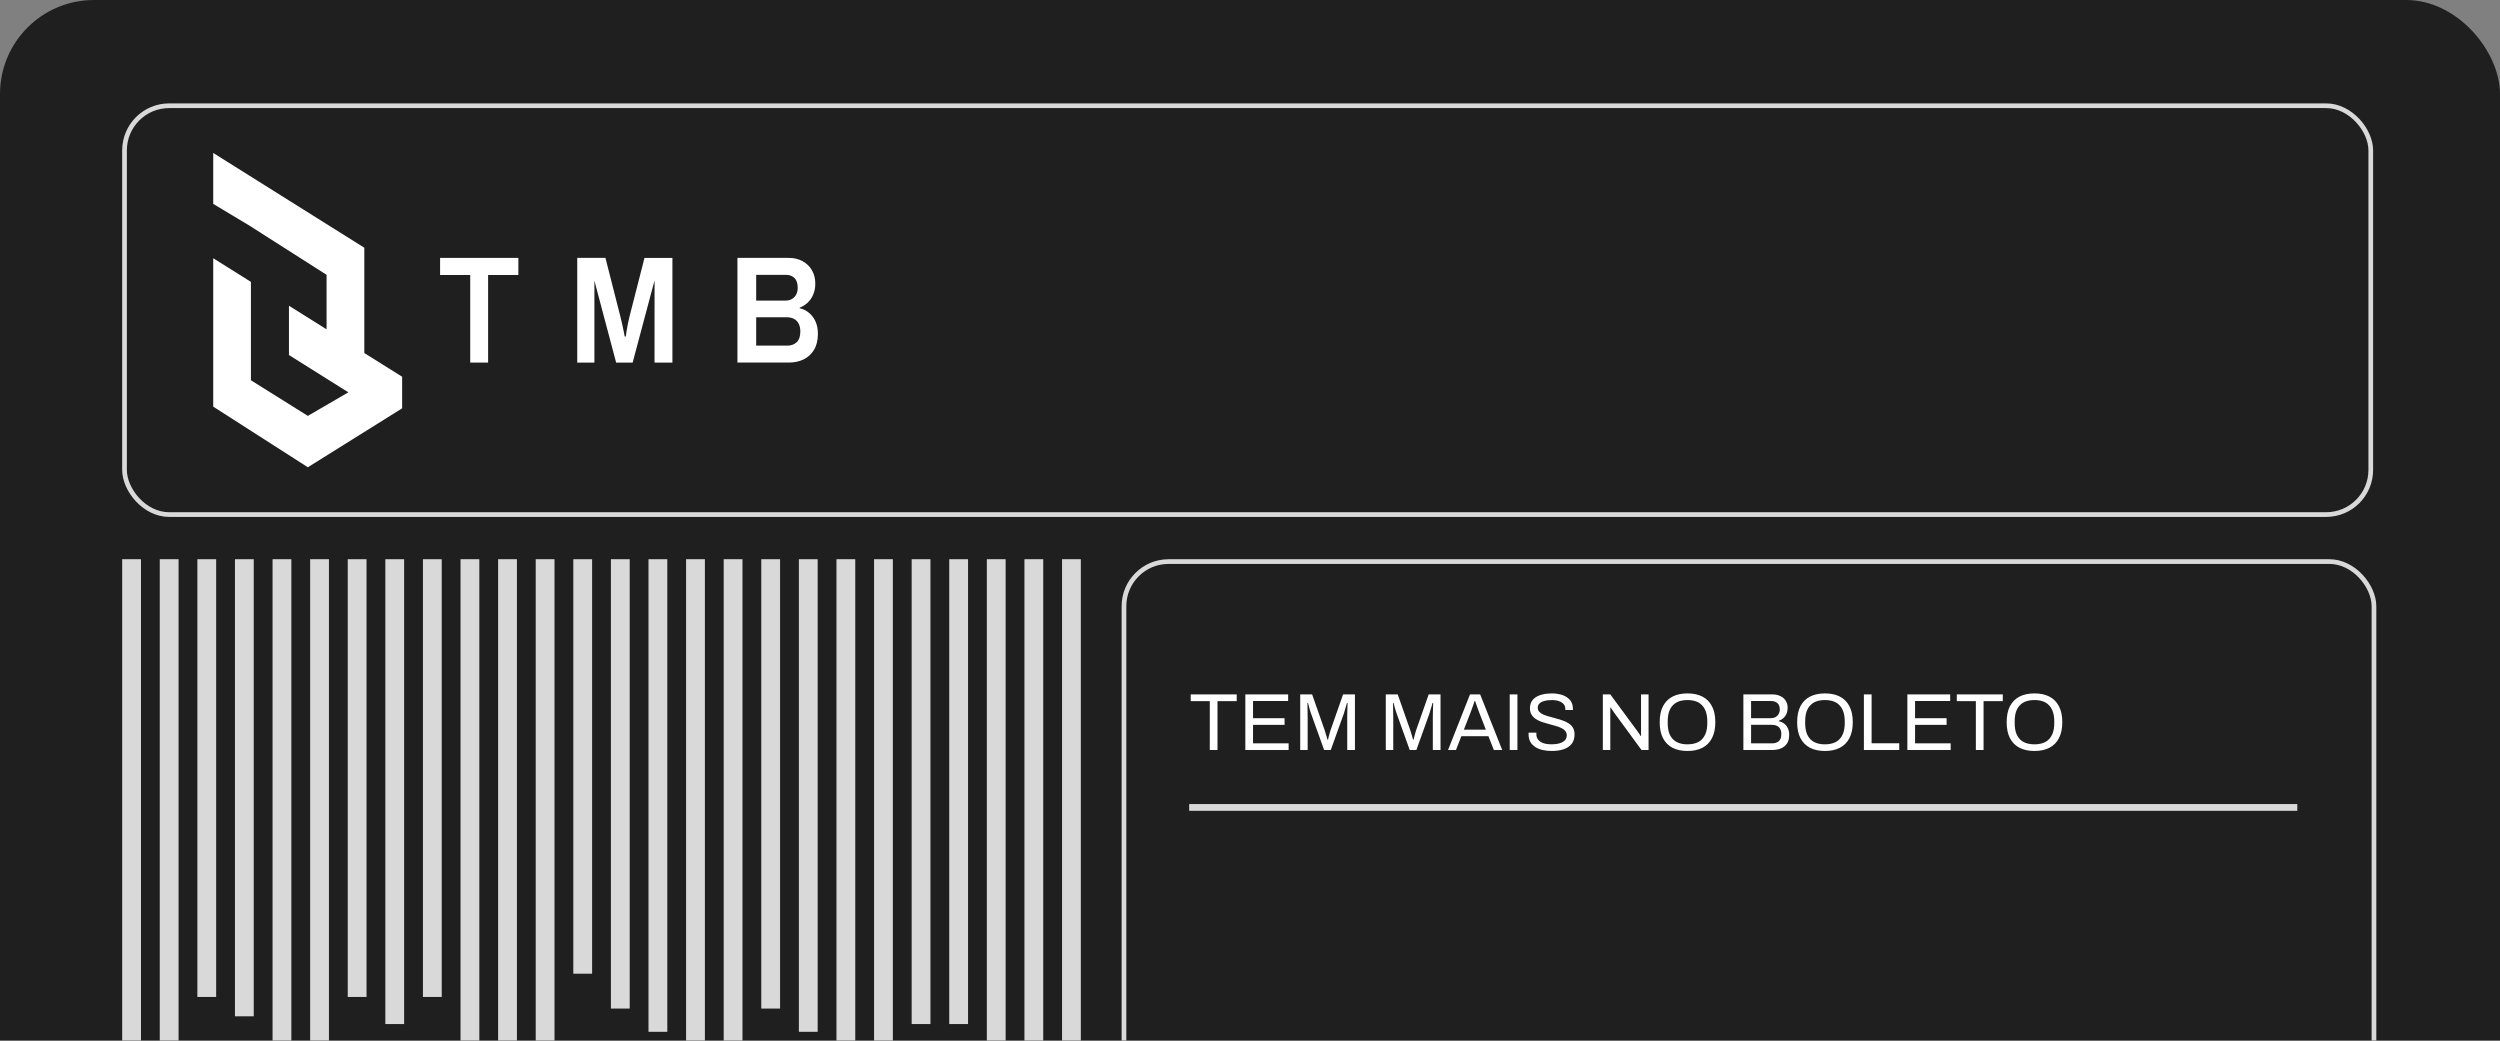 <svg width="370" height="154" viewBox="0 0 370 154" fill="none" xmlns="http://www.w3.org/2000/svg">
<rect x="0" y="0" width="370" height="154" fill="#808080" stroke="none"/>
<rect width="370" height="188.477" rx="13.91" fill="#1F1F1F"/>
<rect x="18.082" y="82.763" width="2.782" height="72.237" fill="#D9D9D9"/>
<rect x="23.646" y="82.763" width="2.782" height="72.237" fill="#D9D9D9"/>
<rect x="29.21" y="82.763" width="2.782" height="64.784" fill="#D9D9D9"/>
<rect x="34.774" y="82.763" width="2.782" height="67.65" fill="#D9D9D9"/>
<rect x="40.338" y="82.763" width="2.782" height="72.237" fill="#D9D9D9"/>
<rect x="45.902" y="82.763" width="2.782" height="72.237" fill="#D9D9D9"/>
<rect x="51.466" y="82.763" width="2.782" height="64.784" fill="#D9D9D9"/>
<rect x="57.03" y="82.763" width="2.782" height="68.797" fill="#D9D9D9"/>
<rect x="62.594" y="82.763" width="2.782" height="64.784" fill="#D9D9D9"/>
<rect x="68.158" y="82.763" width="2.782" height="72.237" fill="#D9D9D9"/>
<rect x="73.722" y="82.763" width="2.782" height="72.237" fill="#D9D9D9"/>
<rect x="79.286" y="82.763" width="2.782" height="72.237" fill="#D9D9D9"/>
<rect x="84.85" y="82.763" width="2.782" height="61.344" fill="#D9D9D9"/>
<rect x="90.414" y="82.763" width="2.782" height="66.504" fill="#D9D9D9"/>
<rect x="95.978" y="82.763" width="2.782" height="69.944" fill="#D9D9D9"/>
<rect x="101.542" y="82.763" width="2.782" height="72.237" fill="#D9D9D9"/>
<rect x="107.105" y="82.763" width="2.782" height="72.237" fill="#D9D9D9"/>
<rect x="112.669" y="82.763" width="2.782" height="66.504" fill="#D9D9D9"/>
<rect x="118.233" y="82.763" width="2.782" height="69.944" fill="#D9D9D9"/>
<rect x="123.797" y="82.763" width="2.782" height="72.237" fill="#D9D9D9"/>
<rect x="129.361" y="82.763" width="2.782" height="72.237" fill="#D9D9D9"/>
<rect x="134.925" y="82.763" width="2.782" height="68.797" fill="#D9D9D9"/>
<rect x="140.489" y="82.763" width="2.782" height="68.797" fill="#D9D9D9"/>
<rect x="146.053" y="82.763" width="2.782" height="72.237" fill="#D9D9D9"/>
<rect x="151.617" y="82.763" width="2.782" height="72.237" fill="#D9D9D9"/>
<rect x="157.181" y="82.763" width="2.782" height="72.237" fill="#D9D9D9"/>
<rect x="18.43" y="15.649" width="332.444" height="60.508" rx="6.607" stroke="#D9D9D9" stroke-width="0.695"/>
<path d="M69.593 53.661V40.698H65.134V38.169H76.718V40.698H72.24V53.661H69.593Z" fill="white"/>
<path d="M85.431 53.661V38.169H89.605L91.803 46.795C91.885 47.097 91.966 47.435 92.046 47.812C92.128 48.189 92.205 48.55 92.281 48.896C92.354 49.243 92.413 49.543 92.454 49.799H92.617C92.644 49.573 92.685 49.295 92.739 48.963C92.792 48.632 92.857 48.275 92.932 47.891C93.007 47.508 93.091 47.135 93.186 46.773L95.384 38.171H99.517V53.663H96.87C96.87 53.663 96.871 41.933 96.875 41.494L93.632 53.663H91.189L87.972 41.542C87.976 41.967 87.972 53.663 87.972 53.663H85.427L85.431 53.661Z" fill="white"/>
<path d="M109.141 53.661V38.169H116.755C117.501 38.169 118.169 38.327 118.76 38.643C119.35 38.959 119.816 39.404 120.154 39.975C120.494 40.547 120.664 41.216 120.664 41.984C120.664 42.572 120.562 43.106 120.358 43.587C120.154 44.069 119.88 44.472 119.533 44.796C119.187 45.12 118.797 45.364 118.362 45.531V45.62C118.878 45.741 119.34 45.969 119.746 46.309C120.152 46.646 120.473 47.077 120.703 47.596C120.934 48.116 121.049 48.713 121.049 49.39C121.049 50.353 120.856 51.151 120.469 51.785C120.082 52.418 119.567 52.889 118.923 53.196C118.278 53.506 117.555 53.659 116.755 53.659H109.141V53.661ZM116.191 44.492C116.598 44.492 116.941 44.411 117.219 44.244C117.496 44.079 117.707 43.853 117.849 43.567C117.992 43.281 118.062 42.965 118.062 42.618C118.062 41.955 117.902 41.466 117.584 41.151C117.265 40.835 116.848 40.676 116.331 40.676H111.914V44.492H116.191ZM111.915 51.153H116.537C117.093 51.153 117.552 50.985 117.911 50.645C118.271 50.306 118.45 49.775 118.45 49.053C118.45 48.632 118.375 48.263 118.226 47.947C118.078 47.631 117.85 47.387 117.544 47.212C117.238 47.039 116.848 46.952 116.374 46.952H111.915V51.153Z" fill="white"/>
<path d="M31.557 22.638L53.919 36.664V52.249L59.516 55.756V60.433L45.561 69.155L31.557 60.181V38.218L37.136 41.717V56.28L45.561 61.551L51.557 58.063L42.765 52.545V45.249L48.333 48.741V40.672L36.834 33.34L31.557 30.175V22.638Z" fill="white"/>
<rect x="166.348" y="83.111" width="185" height="86.936" rx="6.607" stroke="#D9D9D9" stroke-width="0.695"/>
<path d="M179.048 111V103.764H176.228V102.768H183.032V103.764H180.188V111H179.048ZM184.309 111V102.768H190.645V103.752H185.449V106.296H190.117V107.28H185.449V110.016H190.717V111H184.309ZM192.43 111V102.768H194.194L196.066 108.108C196.114 108.252 196.162 108.412 196.21 108.588C196.266 108.756 196.314 108.916 196.354 109.068C196.402 109.22 196.438 109.352 196.462 109.464H196.546C196.57 109.344 196.602 109.208 196.642 109.056C196.682 108.896 196.726 108.732 196.774 108.564C196.822 108.396 196.866 108.244 196.906 108.108L198.778 102.768H200.53V111H199.39V106.176C199.39 105.928 199.394 105.66 199.402 105.372C199.41 105.076 199.418 104.808 199.426 104.568C199.434 104.32 199.438 104.144 199.438 104.04H199.342C199.318 104.144 199.278 104.292 199.222 104.484C199.166 104.668 199.106 104.864 199.042 105.072C198.986 105.272 198.934 105.452 198.886 105.612L196.954 111H195.97L194.038 105.612C193.99 105.476 193.938 105.32 193.882 105.144C193.834 104.96 193.782 104.772 193.726 104.58C193.678 104.388 193.63 104.208 193.582 104.04H193.498C193.506 104.216 193.51 104.436 193.51 104.7C193.518 104.956 193.522 105.216 193.522 105.48C193.53 105.736 193.534 105.968 193.534 106.176V111H192.43ZM205.098 111V102.768H206.862L208.734 108.108C208.782 108.252 208.83 108.412 208.878 108.588C208.934 108.756 208.982 108.916 209.022 109.068C209.07 109.22 209.106 109.352 209.13 109.464H209.214C209.238 109.344 209.27 109.208 209.31 109.056C209.35 108.896 209.394 108.732 209.442 108.564C209.49 108.396 209.534 108.244 209.574 108.108L211.446 102.768H213.198V111H212.058V106.176C212.058 105.928 212.062 105.66 212.07 105.372C212.078 105.076 212.086 104.808 212.094 104.568C212.102 104.32 212.106 104.144 212.106 104.04H212.01C211.986 104.144 211.946 104.292 211.89 104.484C211.834 104.668 211.774 104.864 211.71 105.072C211.654 105.272 211.602 105.452 211.554 105.612L209.622 111H208.638L206.706 105.612C206.658 105.476 206.606 105.32 206.55 105.144C206.502 104.96 206.45 104.772 206.394 104.58C206.346 104.388 206.298 104.208 206.25 104.04H206.166C206.174 104.216 206.178 104.436 206.178 104.7C206.186 104.956 206.19 105.216 206.19 105.48C206.198 105.736 206.202 105.968 206.202 106.176V111H205.098ZM214.311 111L217.563 102.768H219.063L222.327 111H221.091L220.287 108.96H216.279L215.487 111H214.311ZM216.651 107.988H219.903L218.907 105.408C218.883 105.336 218.847 105.236 218.799 105.108C218.751 104.98 218.699 104.84 218.643 104.688C218.587 104.528 218.531 104.368 218.475 104.208C218.419 104.04 218.367 103.888 218.319 103.752H218.247C218.191 103.912 218.127 104.096 218.055 104.304C217.983 104.512 217.911 104.716 217.839 104.916C217.767 105.108 217.707 105.272 217.659 105.408L216.651 107.988ZM223.438 111V102.768H224.578V111H223.438ZM229.661 111.144C229.213 111.144 228.781 111.1 228.365 111.012C227.957 110.924 227.593 110.784 227.273 110.592C226.953 110.392 226.697 110.136 226.505 109.824C226.321 109.512 226.229 109.128 226.229 108.672C226.229 108.632 226.229 108.592 226.229 108.552C226.237 108.512 226.241 108.472 226.241 108.432H227.393C227.393 108.456 227.389 108.496 227.381 108.552C227.381 108.6 227.381 108.644 227.381 108.684C227.381 109.004 227.477 109.276 227.669 109.5C227.861 109.724 228.125 109.892 228.461 110.004C228.805 110.108 229.193 110.16 229.625 110.16C229.817 110.16 230.017 110.148 230.225 110.124C230.441 110.1 230.645 110.06 230.837 110.004C231.037 109.94 231.213 109.86 231.365 109.764C231.525 109.66 231.649 109.536 231.737 109.392C231.833 109.24 231.881 109.056 231.881 108.84C231.881 108.568 231.801 108.344 231.641 108.168C231.489 107.984 231.285 107.836 231.029 107.724C230.773 107.604 230.481 107.5 230.153 107.412C229.833 107.316 229.501 107.224 229.157 107.136C228.813 107.048 228.477 106.948 228.149 106.836C227.829 106.716 227.541 106.572 227.285 106.404C227.029 106.228 226.821 106.012 226.661 105.756C226.509 105.5 226.433 105.188 226.433 104.82C226.433 104.476 226.501 104.168 226.637 103.896C226.781 103.624 226.989 103.396 227.261 103.212C227.541 103.02 227.885 102.876 228.293 102.78C228.701 102.676 229.169 102.624 229.697 102.624C230.129 102.624 230.529 102.672 230.897 102.768C231.273 102.856 231.601 102.996 231.881 103.188C232.169 103.372 232.393 103.608 232.553 103.896C232.713 104.184 232.793 104.532 232.793 104.94V105.084H231.665V104.904C231.665 104.632 231.581 104.4 231.413 104.208C231.245 104.016 231.013 103.868 230.717 103.764C230.429 103.66 230.101 103.608 229.733 103.608C229.253 103.608 228.853 103.656 228.533 103.752C228.213 103.84 227.973 103.972 227.813 104.148C227.661 104.316 227.585 104.508 227.585 104.724C227.585 104.972 227.661 105.18 227.813 105.348C227.973 105.516 228.181 105.656 228.437 105.768C228.693 105.872 228.985 105.968 229.313 106.056C229.641 106.144 229.973 106.236 230.309 106.332C230.653 106.42 230.985 106.524 231.305 106.644C231.633 106.756 231.925 106.9 232.181 107.076C232.445 107.244 232.653 107.46 232.805 107.724C232.957 107.98 233.033 108.296 233.033 108.672C233.033 109.256 232.889 109.732 232.601 110.1C232.313 110.46 231.917 110.724 231.413 110.892C230.909 111.06 230.325 111.144 229.661 111.144ZM237.22 111V102.768H238.324L242.32 108.192C242.36 108.24 242.412 108.312 242.476 108.408C242.54 108.504 242.604 108.6 242.668 108.696C242.732 108.784 242.784 108.864 242.824 108.936H242.872C242.872 108.808 242.872 108.684 242.872 108.564C242.872 108.436 242.872 108.312 242.872 108.192V102.768H243.988V111H242.944L238.9 105.48C238.844 105.392 238.76 105.268 238.648 105.108C238.544 104.948 238.456 104.82 238.384 104.724H238.324C238.324 104.852 238.324 104.98 238.324 105.108C238.324 105.228 238.324 105.352 238.324 105.48V111H237.22ZM249.751 111.144C248.895 111.144 248.159 110.988 247.543 110.676C246.935 110.364 246.463 109.892 246.127 109.26C245.799 108.628 245.635 107.836 245.635 106.884C245.635 105.924 245.799 105.132 246.127 104.508C246.463 103.876 246.935 103.404 247.543 103.092C248.159 102.78 248.895 102.624 249.751 102.624C250.607 102.624 251.339 102.78 251.947 103.092C252.563 103.404 253.035 103.876 253.363 104.508C253.699 105.132 253.867 105.924 253.867 106.884C253.867 107.836 253.699 108.628 253.363 109.26C253.035 109.892 252.563 110.364 251.947 110.676C251.339 110.988 250.607 111.144 249.751 111.144ZM249.751 110.16C250.199 110.16 250.603 110.1 250.963 109.98C251.331 109.86 251.639 109.672 251.887 109.416C252.143 109.152 252.339 108.824 252.475 108.432C252.611 108.032 252.679 107.56 252.679 107.016V106.764C252.679 106.212 252.611 105.74 252.475 105.348C252.339 104.948 252.143 104.62 251.887 104.364C251.639 104.1 251.331 103.908 250.963 103.788C250.603 103.668 250.199 103.608 249.751 103.608C249.295 103.608 248.887 103.668 248.527 103.788C248.167 103.908 247.859 104.1 247.603 104.364C247.347 104.62 247.151 104.948 247.015 105.348C246.887 105.74 246.823 106.212 246.823 106.764V107.016C246.823 107.56 246.887 108.032 247.015 108.432C247.151 108.824 247.347 109.152 247.603 109.416C247.859 109.672 248.167 109.86 248.527 109.98C248.887 110.1 249.295 110.16 249.751 110.16ZM258.02 111V102.768H262.268C262.74 102.768 263.148 102.852 263.492 103.02C263.836 103.18 264.1 103.408 264.284 103.704C264.476 104 264.572 104.352 264.572 104.76C264.572 105.072 264.516 105.36 264.404 105.624C264.292 105.888 264.136 106.108 263.936 106.284C263.736 106.46 263.508 106.592 263.252 106.68V106.728C263.54 106.792 263.8 106.908 264.032 107.076C264.264 107.244 264.448 107.468 264.584 107.748C264.728 108.02 264.8 108.356 264.8 108.756C264.8 109.292 264.688 109.724 264.464 110.052C264.24 110.38 263.94 110.62 263.564 110.772C263.188 110.924 262.756 111 262.268 111H258.02ZM259.16 110.016H262.256C262.664 110.016 262.996 109.912 263.252 109.704C263.508 109.488 263.636 109.132 263.636 108.636C263.636 108.332 263.58 108.08 263.468 107.88C263.356 107.672 263.192 107.52 262.976 107.424C262.76 107.32 262.488 107.268 262.16 107.268H259.16V110.016ZM259.16 106.296H262.052C262.324 106.296 262.56 106.244 262.76 106.14C262.96 106.028 263.116 105.876 263.228 105.684C263.348 105.484 263.408 105.26 263.408 105.012C263.408 104.58 263.292 104.264 263.06 104.064C262.828 103.856 262.52 103.752 262.136 103.752H259.16V106.296ZM270.095 111.144C269.239 111.144 268.503 110.988 267.887 110.676C267.279 110.364 266.807 109.892 266.471 109.26C266.143 108.628 265.979 107.836 265.979 106.884C265.979 105.924 266.143 105.132 266.471 104.508C266.807 103.876 267.279 103.404 267.887 103.092C268.503 102.78 269.239 102.624 270.095 102.624C270.951 102.624 271.683 102.78 272.291 103.092C272.907 103.404 273.379 103.876 273.707 104.508C274.043 105.132 274.211 105.924 274.211 106.884C274.211 107.836 274.043 108.628 273.707 109.26C273.379 109.892 272.907 110.364 272.291 110.676C271.683 110.988 270.951 111.144 270.095 111.144ZM270.095 110.16C270.543 110.16 270.947 110.1 271.307 109.98C271.675 109.86 271.983 109.672 272.231 109.416C272.487 109.152 272.683 108.824 272.819 108.432C272.955 108.032 273.023 107.56 273.023 107.016V106.764C273.023 106.212 272.955 105.74 272.819 105.348C272.683 104.948 272.487 104.62 272.231 104.364C271.983 104.1 271.675 103.908 271.307 103.788C270.947 103.668 270.543 103.608 270.095 103.608C269.639 103.608 269.231 103.668 268.871 103.788C268.511 103.908 268.203 104.1 267.947 104.364C267.691 104.62 267.495 104.948 267.359 105.348C267.231 105.74 267.167 106.212 267.167 106.764V107.016C267.167 107.56 267.231 108.032 267.359 108.432C267.495 108.824 267.691 109.152 267.947 109.416C268.203 109.672 268.511 109.86 268.871 109.98C269.231 110.1 269.639 110.16 270.095 110.16ZM275.856 111V102.768H276.996V110.004H281.088V111H275.856ZM282.29 111V102.768H288.626V103.752H283.43V106.296H288.098V107.28H283.43V110.016H288.698V111H282.29ZM292.427 111V103.764H289.607V102.768H296.411V103.764H293.567V111H292.427ZM301.103 111.144C300.247 111.144 299.511 110.988 298.895 110.676C298.287 110.364 297.815 109.892 297.479 109.26C297.151 108.628 296.987 107.836 296.987 106.884C296.987 105.924 297.151 105.132 297.479 104.508C297.815 103.876 298.287 103.404 298.895 103.092C299.511 102.78 300.247 102.624 301.103 102.624C301.959 102.624 302.691 102.78 303.299 103.092C303.915 103.404 304.387 103.876 304.715 104.508C305.051 105.132 305.219 105.924 305.219 106.884C305.219 107.836 305.051 108.628 304.715 109.26C304.387 109.892 303.915 110.364 303.299 110.676C302.691 110.988 301.959 111.144 301.103 111.144ZM301.103 110.16C301.551 110.16 301.955 110.1 302.315 109.98C302.683 109.86 302.991 109.672 303.239 109.416C303.495 109.152 303.691 108.824 303.827 108.432C303.963 108.032 304.031 107.56 304.031 107.016V106.764C304.031 106.212 303.963 105.74 303.827 105.348C303.691 104.948 303.495 104.62 303.239 104.364C302.991 104.1 302.683 103.908 302.315 103.788C301.955 103.668 301.551 103.608 301.103 103.608C300.647 103.608 300.239 103.668 299.879 103.788C299.519 103.908 299.211 104.1 298.955 104.364C298.699 104.62 298.503 104.948 298.367 105.348C298.239 105.74 298.175 106.212 298.175 106.764V107.016C298.175 107.56 298.239 108.032 298.367 108.432C298.503 108.824 298.699 109.152 298.955 109.416C299.211 109.672 299.519 109.86 299.879 109.98C300.239 110.1 300.647 110.16 301.103 110.16Z" fill="white"/>
<rect x="176" y="119" width="164" height="1" fill="#D9D9D9"/>
</svg>
